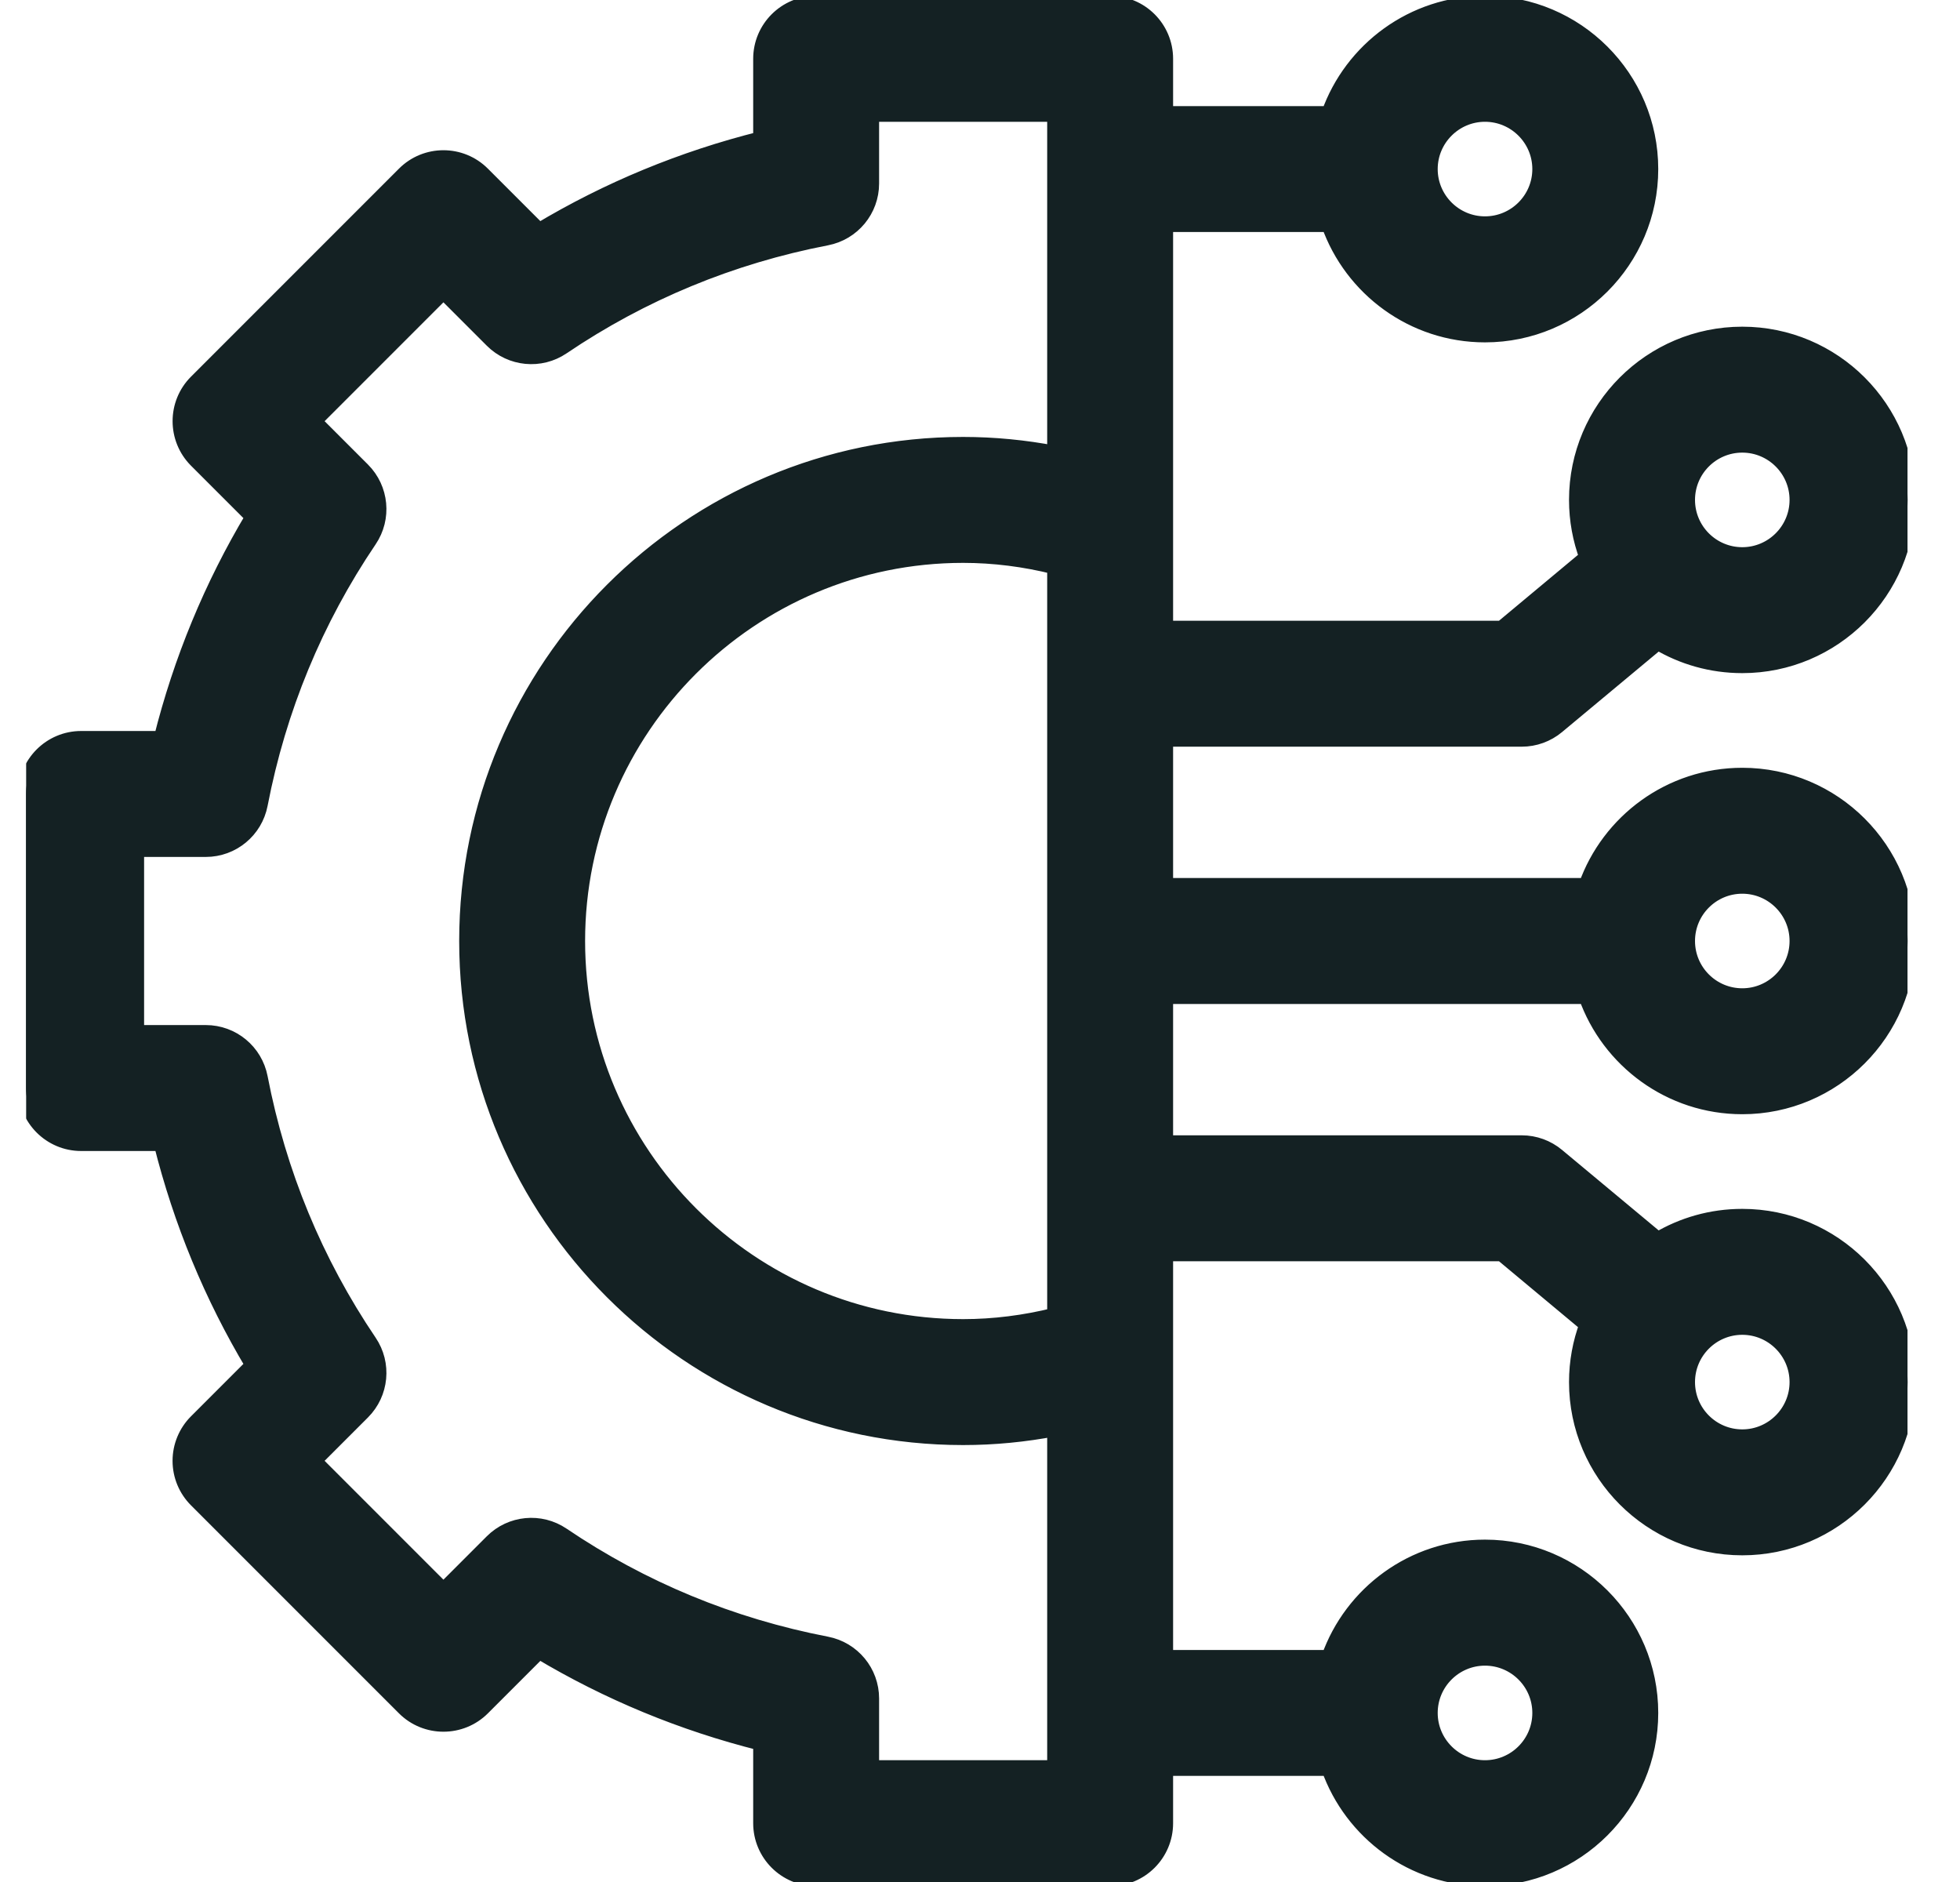 <svg width="25" height="24" viewBox="0 0 25 24" fill="none" xmlns="http://www.w3.org/2000/svg">
<g clip-path="url(#clip0_969_6963)">
<mask id="path-1-outside-1_969_6963" maskUnits="userSpaceOnUse" x="-0.668" y="-0.953" width="26" height="26" fill="black">
<rect fill="white" x="-0.668" y="-0.953" width="26" height="26"/>
<path d="M20.234 12.703C20.524 13.521 21.306 14.109 22.223 14.109C23.386 14.109 24.332 13.163 24.332 12C24.332 10.837 23.386 9.891 22.223 9.891C21.306 9.891 20.524 10.479 20.234 11.297H14.863V9.422H19.41C19.575 9.422 19.734 9.364 19.86 9.259L21.146 8.188C21.461 8.376 21.829 8.484 22.223 8.484C23.386 8.484 24.332 7.538 24.332 6.375C24.332 5.212 23.386 4.266 22.223 4.266C21.059 4.266 20.113 5.212 20.113 6.375C20.113 6.633 20.16 6.88 20.245 7.108L19.156 8.016H14.863V2.859H16.953C17.243 3.678 18.025 4.266 18.941 4.266C20.105 4.266 21.051 3.319 21.051 2.156C21.051 0.993 20.105 0.047 18.941 0.047C18.025 0.047 17.243 0.635 16.953 1.453H14.863V0.75C14.863 0.362 14.549 0.047 14.16 0.047H10.41C10.022 0.047 9.707 0.362 9.707 0.75V1.775C8.705 2.026 7.757 2.417 6.876 2.945L6.153 2.222C5.879 1.947 5.433 1.947 5.159 2.222L2.507 4.874C2.233 5.148 2.233 5.593 2.507 5.868L3.23 6.591C2.703 7.471 2.311 8.42 2.06 9.422H1.035C0.647 9.422 0.332 9.737 0.332 10.125V13.875C0.332 14.263 0.647 14.578 1.035 14.578H2.06C2.311 15.58 2.703 16.529 3.23 17.409L2.507 18.132C2.375 18.264 2.301 18.443 2.301 18.629C2.301 18.816 2.375 18.994 2.507 19.126L5.159 21.778C5.433 22.052 5.879 22.052 6.153 21.778L6.876 21.055C7.757 21.582 8.705 21.974 9.707 22.225V23.25C9.707 23.638 10.022 23.953 10.41 23.953H14.16C14.549 23.953 14.863 23.638 14.863 23.25V22.547H16.953C17.243 23.365 18.025 23.953 18.941 23.953C20.105 23.953 21.051 23.007 21.051 21.844C21.051 20.681 20.105 19.734 18.941 19.734C18.025 19.734 17.243 20.322 16.953 21.141H14.863V15.984H19.156L20.245 16.892C20.16 17.12 20.113 17.367 20.113 17.625C20.113 18.788 21.059 19.734 22.223 19.734C23.386 19.734 24.332 18.788 24.332 17.625C24.332 16.462 23.386 15.516 22.223 15.516C21.829 15.516 21.461 15.624 21.146 15.812L19.86 14.741C19.734 14.636 19.575 14.578 19.41 14.578H14.863V12.703H20.234ZM22.223 11.297C22.61 11.297 22.926 11.612 22.926 12C22.926 12.388 22.61 12.703 22.223 12.703C21.835 12.703 21.52 12.388 21.52 12C21.52 11.612 21.835 11.297 22.223 11.297ZM22.223 5.672C22.61 5.672 22.926 5.987 22.926 6.375C22.926 6.763 22.61 7.078 22.223 7.078C21.835 7.078 21.52 6.763 21.52 6.375C21.52 5.987 21.835 5.672 22.223 5.672ZM18.941 1.453C19.329 1.453 19.645 1.769 19.645 2.156C19.645 2.544 19.329 2.859 18.941 2.859C18.554 2.859 18.238 2.544 18.238 2.156C18.238 1.769 18.554 1.453 18.941 1.453ZM18.941 21.141C19.329 21.141 19.645 21.456 19.645 21.844C19.645 22.232 19.329 22.547 18.941 22.547C18.554 22.547 18.238 22.232 18.238 21.844C18.238 21.456 18.554 21.141 18.941 21.141ZM22.223 16.922C22.61 16.922 22.926 17.237 22.926 17.625C22.926 18.013 22.61 18.328 22.223 18.328C21.835 18.328 21.52 18.013 21.52 17.625C21.52 17.237 21.835 16.922 22.223 16.922ZM13.457 16.776C13.07 16.872 12.677 16.922 12.285 16.922C9.571 16.922 7.363 14.714 7.363 12C7.363 9.286 9.571 7.078 12.285 7.078C12.677 7.078 13.07 7.128 13.457 7.225V16.776ZM11.113 22.547V21.66C11.113 21.323 10.874 21.034 10.543 20.97C9.324 20.735 8.19 20.266 7.171 19.577C6.892 19.388 6.518 19.424 6.28 19.662L5.656 20.286L3.999 18.629L4.623 18.005C4.861 17.767 4.897 17.393 4.708 17.114C4.019 16.095 3.55 14.961 3.315 13.742C3.251 13.411 2.962 13.172 2.625 13.172H1.738V10.828H2.625C2.962 10.828 3.251 10.589 3.315 10.258C3.55 9.039 4.019 7.905 4.708 6.886C4.897 6.607 4.861 6.233 4.623 5.995L3.999 5.371L5.656 3.714L6.28 4.338C6.518 4.576 6.892 4.612 7.171 4.423C8.19 3.734 9.324 3.265 10.543 3.03C10.874 2.966 11.113 2.677 11.113 2.34V1.453H13.457V5.784C13.069 5.71 12.678 5.672 12.285 5.672C8.796 5.672 5.957 8.511 5.957 12C5.957 15.489 8.796 18.328 12.285 18.328C12.678 18.328 13.069 18.29 13.457 18.216V22.547H11.113Z"/>
</mask>
<path d="M20.234 12.703C20.524 13.521 21.306 14.109 22.223 14.109C23.386 14.109 24.332 13.163 24.332 12C24.332 10.837 23.386 9.891 22.223 9.891C21.306 9.891 20.524 10.479 20.234 11.297H14.863V9.422H19.41C19.575 9.422 19.734 9.364 19.86 9.259L21.146 8.188C21.461 8.376 21.829 8.484 22.223 8.484C23.386 8.484 24.332 7.538 24.332 6.375C24.332 5.212 23.386 4.266 22.223 4.266C21.059 4.266 20.113 5.212 20.113 6.375C20.113 6.633 20.16 6.88 20.245 7.108L19.156 8.016H14.863V2.859H16.953C17.243 3.678 18.025 4.266 18.941 4.266C20.105 4.266 21.051 3.319 21.051 2.156C21.051 0.993 20.105 0.047 18.941 0.047C18.025 0.047 17.243 0.635 16.953 1.453H14.863V0.75C14.863 0.362 14.549 0.047 14.16 0.047H10.41C10.022 0.047 9.707 0.362 9.707 0.75V1.775C8.705 2.026 7.757 2.417 6.876 2.945L6.153 2.222C5.879 1.947 5.433 1.947 5.159 2.222L2.507 4.874C2.233 5.148 2.233 5.593 2.507 5.868L3.23 6.591C2.703 7.471 2.311 8.42 2.06 9.422H1.035C0.647 9.422 0.332 9.737 0.332 10.125V13.875C0.332 14.263 0.647 14.578 1.035 14.578H2.06C2.311 15.58 2.703 16.529 3.23 17.409L2.507 18.132C2.375 18.264 2.301 18.443 2.301 18.629C2.301 18.816 2.375 18.994 2.507 19.126L5.159 21.778C5.433 22.052 5.879 22.052 6.153 21.778L6.876 21.055C7.757 21.582 8.705 21.974 9.707 22.225V23.25C9.707 23.638 10.022 23.953 10.41 23.953H14.16C14.549 23.953 14.863 23.638 14.863 23.25V22.547H16.953C17.243 23.365 18.025 23.953 18.941 23.953C20.105 23.953 21.051 23.007 21.051 21.844C21.051 20.681 20.105 19.734 18.941 19.734C18.025 19.734 17.243 20.322 16.953 21.141H14.863V15.984H19.156L20.245 16.892C20.16 17.12 20.113 17.367 20.113 17.625C20.113 18.788 21.059 19.734 22.223 19.734C23.386 19.734 24.332 18.788 24.332 17.625C24.332 16.462 23.386 15.516 22.223 15.516C21.829 15.516 21.461 15.624 21.146 15.812L19.86 14.741C19.734 14.636 19.575 14.578 19.41 14.578H14.863V12.703H20.234ZM22.223 11.297C22.61 11.297 22.926 11.612 22.926 12C22.926 12.388 22.61 12.703 22.223 12.703C21.835 12.703 21.52 12.388 21.52 12C21.52 11.612 21.835 11.297 22.223 11.297ZM22.223 5.672C22.61 5.672 22.926 5.987 22.926 6.375C22.926 6.763 22.61 7.078 22.223 7.078C21.835 7.078 21.52 6.763 21.52 6.375C21.52 5.987 21.835 5.672 22.223 5.672ZM18.941 1.453C19.329 1.453 19.645 1.769 19.645 2.156C19.645 2.544 19.329 2.859 18.941 2.859C18.554 2.859 18.238 2.544 18.238 2.156C18.238 1.769 18.554 1.453 18.941 1.453ZM18.941 21.141C19.329 21.141 19.645 21.456 19.645 21.844C19.645 22.232 19.329 22.547 18.941 22.547C18.554 22.547 18.238 22.232 18.238 21.844C18.238 21.456 18.554 21.141 18.941 21.141ZM22.223 16.922C22.61 16.922 22.926 17.237 22.926 17.625C22.926 18.013 22.61 18.328 22.223 18.328C21.835 18.328 21.52 18.013 21.52 17.625C21.52 17.237 21.835 16.922 22.223 16.922ZM13.457 16.776C13.07 16.872 12.677 16.922 12.285 16.922C9.571 16.922 7.363 14.714 7.363 12C7.363 9.286 9.571 7.078 12.285 7.078C12.677 7.078 13.07 7.128 13.457 7.225V16.776ZM11.113 22.547V21.66C11.113 21.323 10.874 21.034 10.543 20.97C9.324 20.735 8.19 20.266 7.171 19.577C6.892 19.388 6.518 19.424 6.28 19.662L5.656 20.286L3.999 18.629L4.623 18.005C4.861 17.767 4.897 17.393 4.708 17.114C4.019 16.095 3.55 14.961 3.315 13.742C3.251 13.411 2.962 13.172 2.625 13.172H1.738V10.828H2.625C2.962 10.828 3.251 10.589 3.315 10.258C3.55 9.039 4.019 7.905 4.708 6.886C4.897 6.607 4.861 6.233 4.623 5.995L3.999 5.371L5.656 3.714L6.28 4.338C6.518 4.576 6.892 4.612 7.171 4.423C8.19 3.734 9.324 3.265 10.543 3.03C10.874 2.966 11.113 2.677 11.113 2.34V1.453H13.457V5.784C13.069 5.71 12.678 5.672 12.285 5.672C8.796 5.672 5.957 8.511 5.957 12C5.957 15.489 8.796 18.328 12.285 18.328C12.678 18.328 13.069 18.29 13.457 18.216V22.547H11.113Z" fill="#142123"/>
<path d="M20.234 12.703C20.524 13.521 21.306 14.109 22.223 14.109C23.386 14.109 24.332 13.163 24.332 12C24.332 10.837 23.386 9.891 22.223 9.891C21.306 9.891 20.524 10.479 20.234 11.297H14.863V9.422H19.41C19.575 9.422 19.734 9.364 19.86 9.259L21.146 8.188C21.461 8.376 21.829 8.484 22.223 8.484C23.386 8.484 24.332 7.538 24.332 6.375C24.332 5.212 23.386 4.266 22.223 4.266C21.059 4.266 20.113 5.212 20.113 6.375C20.113 6.633 20.16 6.88 20.245 7.108L19.156 8.016H14.863V2.859H16.953C17.243 3.678 18.025 4.266 18.941 4.266C20.105 4.266 21.051 3.319 21.051 2.156C21.051 0.993 20.105 0.047 18.941 0.047C18.025 0.047 17.243 0.635 16.953 1.453H14.863V0.75C14.863 0.362 14.549 0.047 14.16 0.047H10.41C10.022 0.047 9.707 0.362 9.707 0.75V1.775C8.705 2.026 7.757 2.417 6.876 2.945L6.153 2.222C5.879 1.947 5.433 1.947 5.159 2.222L2.507 4.874C2.233 5.148 2.233 5.593 2.507 5.868L3.23 6.591C2.703 7.471 2.311 8.42 2.06 9.422H1.035C0.647 9.422 0.332 9.737 0.332 10.125V13.875C0.332 14.263 0.647 14.578 1.035 14.578H2.06C2.311 15.58 2.703 16.529 3.23 17.409L2.507 18.132C2.375 18.264 2.301 18.443 2.301 18.629C2.301 18.816 2.375 18.994 2.507 19.126L5.159 21.778C5.433 22.052 5.879 22.052 6.153 21.778L6.876 21.055C7.757 21.582 8.705 21.974 9.707 22.225V23.25C9.707 23.638 10.022 23.953 10.41 23.953H14.16C14.549 23.953 14.863 23.638 14.863 23.25V22.547H16.953C17.243 23.365 18.025 23.953 18.941 23.953C20.105 23.953 21.051 23.007 21.051 21.844C21.051 20.681 20.105 19.734 18.941 19.734C18.025 19.734 17.243 20.322 16.953 21.141H14.863V15.984H19.156L20.245 16.892C20.16 17.12 20.113 17.367 20.113 17.625C20.113 18.788 21.059 19.734 22.223 19.734C23.386 19.734 24.332 18.788 24.332 17.625C24.332 16.462 23.386 15.516 22.223 15.516C21.829 15.516 21.461 15.624 21.146 15.812L19.86 14.741C19.734 14.636 19.575 14.578 19.41 14.578H14.863V12.703H20.234ZM22.223 11.297C22.61 11.297 22.926 11.612 22.926 12C22.926 12.388 22.61 12.703 22.223 12.703C21.835 12.703 21.52 12.388 21.52 12C21.52 11.612 21.835 11.297 22.223 11.297ZM22.223 5.672C22.61 5.672 22.926 5.987 22.926 6.375C22.926 6.763 22.61 7.078 22.223 7.078C21.835 7.078 21.52 6.763 21.52 6.375C21.52 5.987 21.835 5.672 22.223 5.672ZM18.941 1.453C19.329 1.453 19.645 1.769 19.645 2.156C19.645 2.544 19.329 2.859 18.941 2.859C18.554 2.859 18.238 2.544 18.238 2.156C18.238 1.769 18.554 1.453 18.941 1.453ZM18.941 21.141C19.329 21.141 19.645 21.456 19.645 21.844C19.645 22.232 19.329 22.547 18.941 22.547C18.554 22.547 18.238 22.232 18.238 21.844C18.238 21.456 18.554 21.141 18.941 21.141ZM22.223 16.922C22.61 16.922 22.926 17.237 22.926 17.625C22.926 18.013 22.61 18.328 22.223 18.328C21.835 18.328 21.52 18.013 21.52 17.625C21.52 17.237 21.835 16.922 22.223 16.922ZM13.457 16.776C13.07 16.872 12.677 16.922 12.285 16.922C9.571 16.922 7.363 14.714 7.363 12C7.363 9.286 9.571 7.078 12.285 7.078C12.677 7.078 13.07 7.128 13.457 7.225V16.776ZM11.113 22.547V21.66C11.113 21.323 10.874 21.034 10.543 20.97C9.324 20.735 8.19 20.266 7.171 19.577C6.892 19.388 6.518 19.424 6.28 19.662L5.656 20.286L3.999 18.629L4.623 18.005C4.861 17.767 4.897 17.393 4.708 17.114C4.019 16.095 3.55 14.961 3.315 13.742C3.251 13.411 2.962 13.172 2.625 13.172H1.738V10.828H2.625C2.962 10.828 3.251 10.589 3.315 10.258C3.55 9.039 4.019 7.905 4.708 6.886C4.897 6.607 4.861 6.233 4.623 5.995L3.999 5.371L5.656 3.714L6.28 4.338C6.518 4.576 6.892 4.612 7.171 4.423C8.19 3.734 9.324 3.265 10.543 3.03C10.874 2.966 11.113 2.677 11.113 2.34V1.453H13.457V5.784C13.069 5.71 12.678 5.672 12.285 5.672C8.796 5.672 5.957 8.511 5.957 12C5.957 15.489 8.796 18.328 12.285 18.328C12.678 18.328 13.069 18.29 13.457 18.216V22.547H11.113Z" stroke="#142123" stroke-width="0.2" mask="url(#path-1-outside-1_969_6963)"/>
</g>
<defs>
<clipPath id="clip0_969_6963">
<rect width="24" height="24" fill="white" transform="translate(0.332)"/>
</clipPath>
</defs>
</svg>
